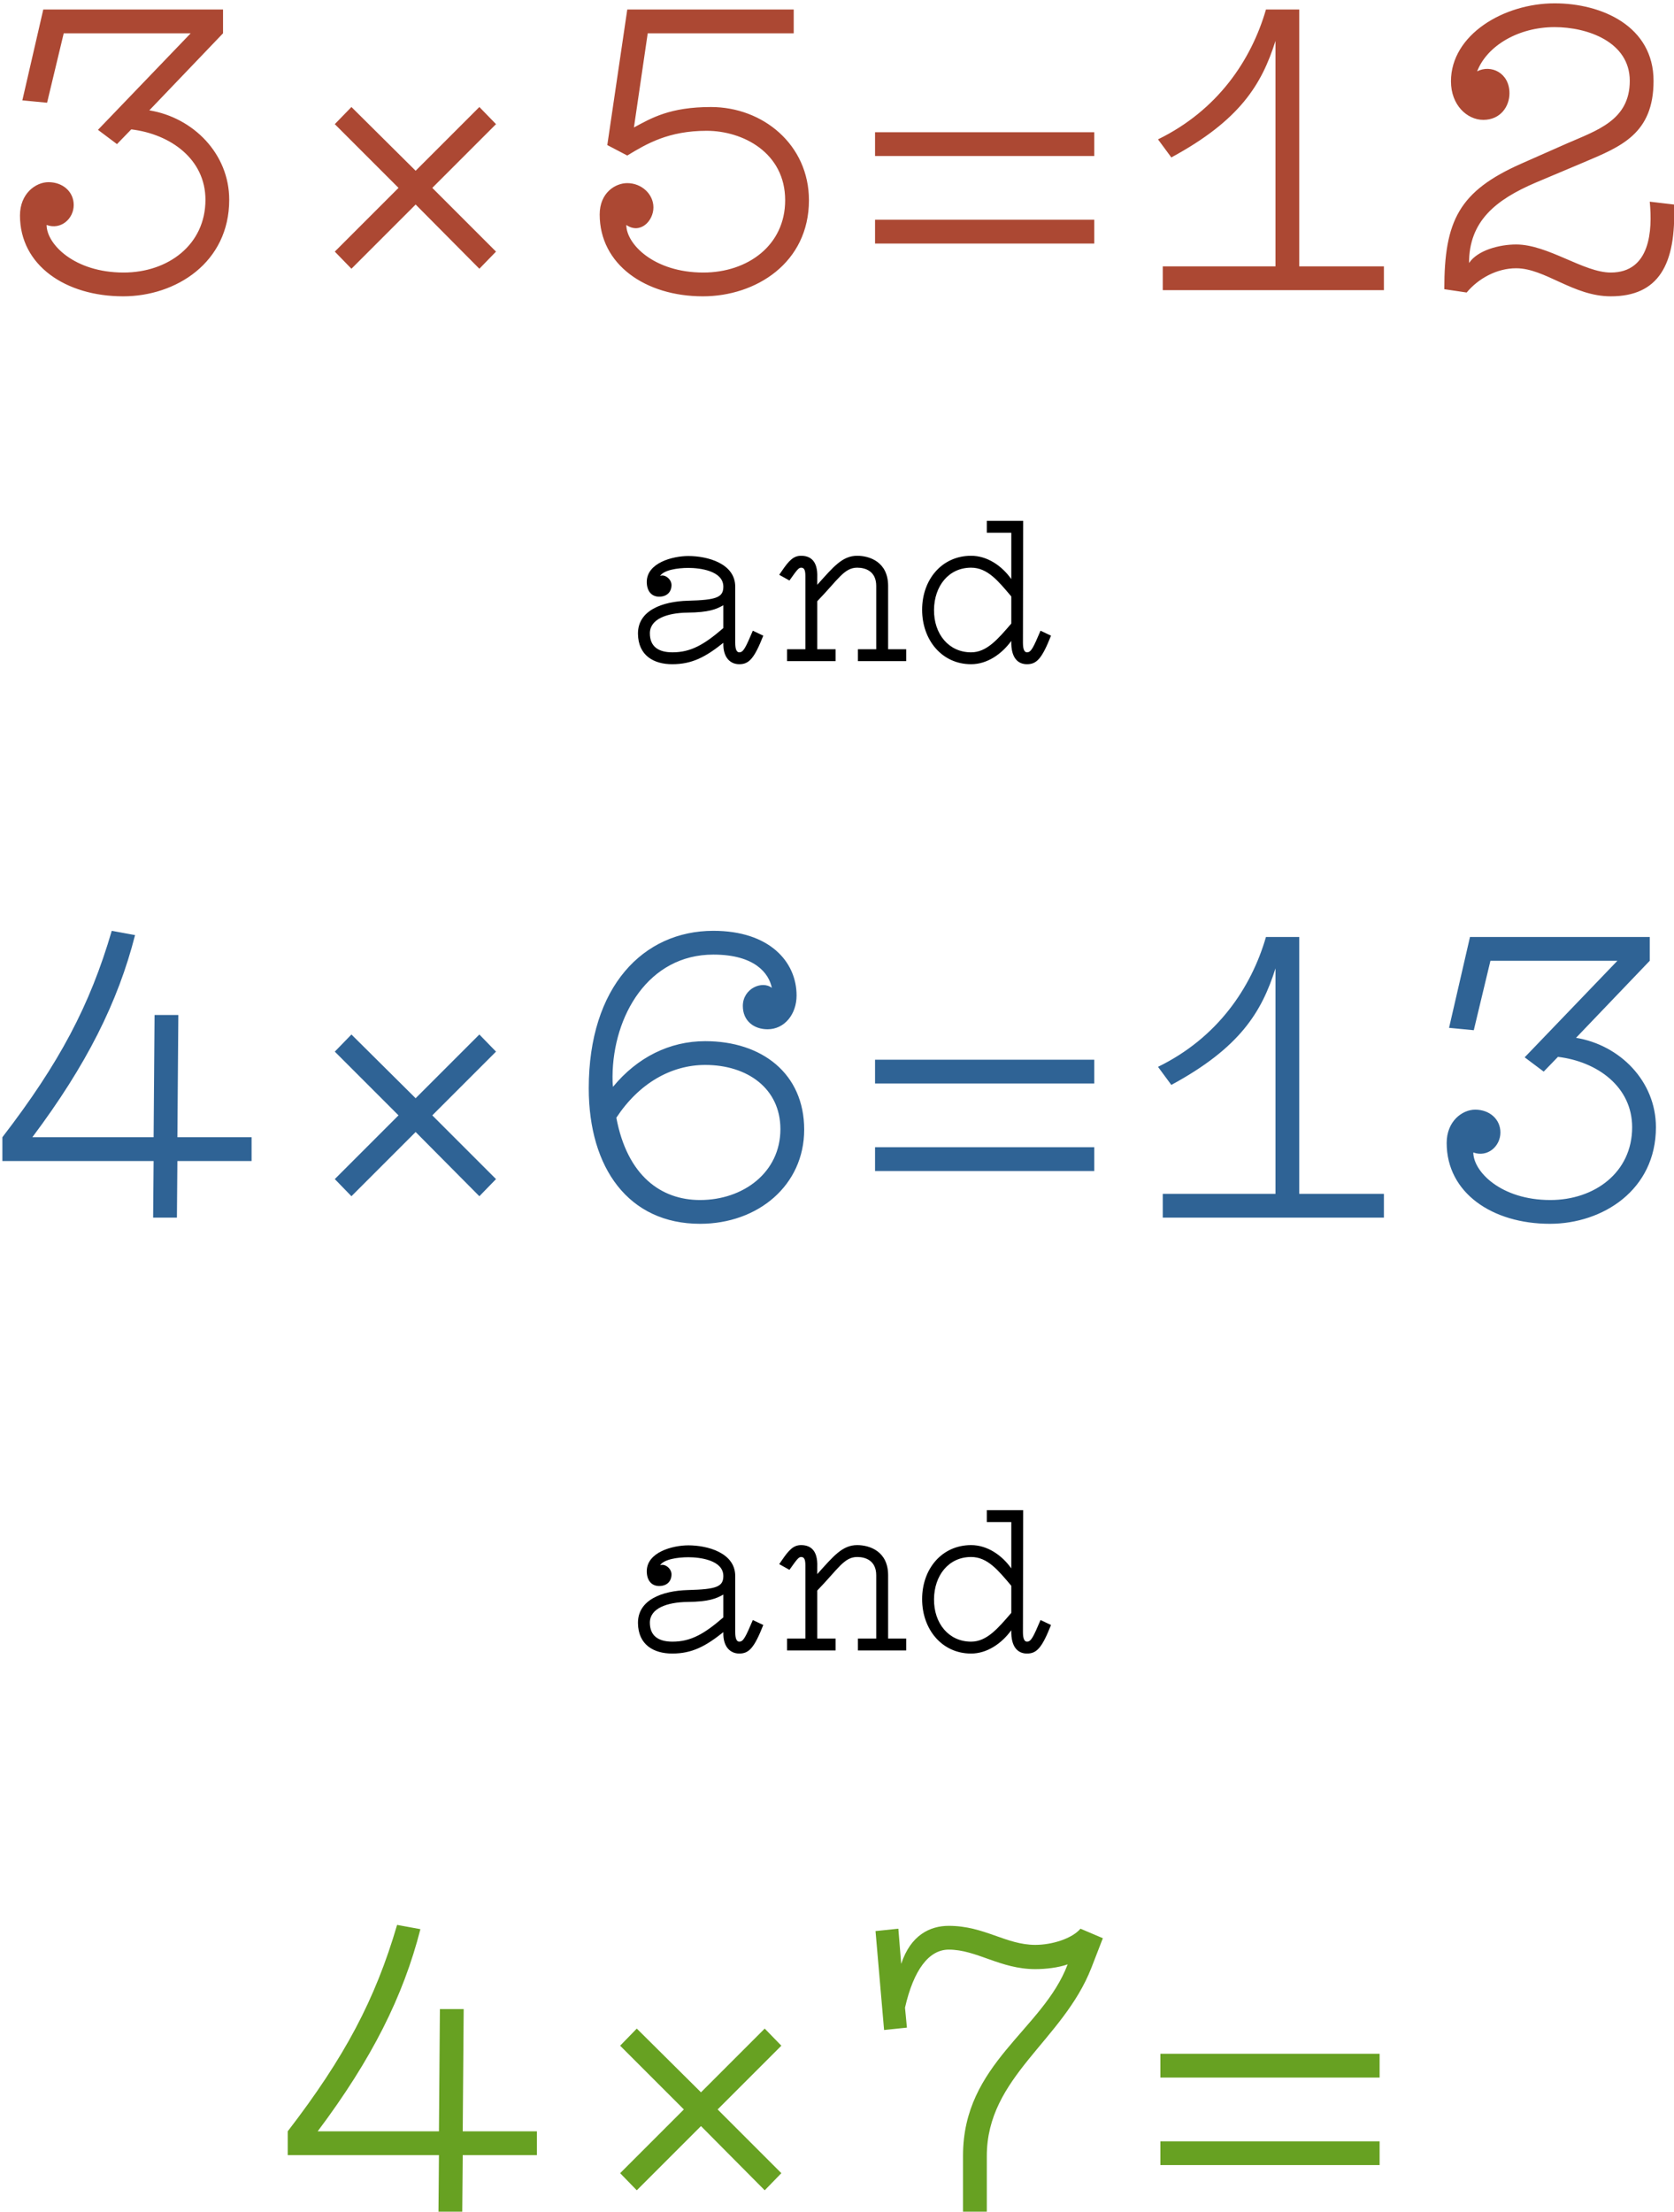 <svg height="465" viewBox="0 0 352 465" width="352" xmlns="http://www.w3.org/2000/svg"><g fill="none" fill-rule="evenodd" transform="translate(-3)"><path d="m7.2 45.3c0-4.6 3.3-7 6-7 3 0 5.3 2 5.3 4.8 0 2.9-2.7 5.3-5.7 4.2 0 4 5.8 10 16.2 10 9.3 0 17.2-5.8 17.2-15.3 0-8.5-7.3-13.8-15.6-14.8l-3 3.1-4-3 19.5-20.3h-26.7l-3.5 14.6-5.2-.5 4.4-19.1h37.8v5l-15.5 16.2c9.2 1.5 16.8 9.1 16.8 18.8 0 13.2-11.2 20.3-22.3 20.3-12.1 0-21.7-6.5-21.7-17zm79.6-5.8-13.4 13.4 3.5 3.6 13.5-13.5 13.4 13.5 3.5-3.6-13.4-13.4 13.4-13.4-3.5-3.6-13.4 13.4-13.5-13.4-3.5 3.6zm81.3 2.6c0-10-8.9-14.6-16.5-14.6-8 0-12.6 2.7-16.7 5.2l-4.2-2.2 4.2-28.5h35v5h-30.7l-2.9 19.8c3.7-2 7.6-4.3 16.2-4.3 10.9 0 20.6 7.9 20.6 19.6 0 13.2-11.2 20.2-22.3 20.2-12.1 0-21.7-6.7-21.7-17.2 0-4.6 3.3-6.6 5.8-6.6 3 0 5.5 2.3 5.5 5.1 0 2.9-2.8 5.7-5.7 3.7 0 4 5.8 10 16.2 10 9.3 0 17.2-5.7 17.2-15.2zm65-14.3h-46.1v5h46.1zm0 18.4h-46.1v5h46.1zm43.1 9.8v-54h-7c-3.1 10.7-10.2 21.2-22.7 27.3l2.8 3.8c14.4-7.8 19-15.3 21.9-24.5v47.4h-23.7v5h46.5v-5zm35.2 5.5-4.7-.7c0-14.4 3.1-20.6 16.2-26.4l9.5-4.2c6.4-2.8 13.3-4.9 13.3-13.2 0-8.2-8.9-11.3-15.8-11.3-7.6 0-14.2 3.9-16.3 9.3 2.9-1.5 6.8.3 6.8 4.6 0 2.8-1.9 5.6-5.5 5.6-3.4 0-6.8-3.1-6.8-8.1 0-9.8 11.1-16.4 21.8-16.4 9.9 0 20.8 4.8 20.8 16.3 0 11.1-6.8 13.8-14.6 17.1l-10.2 4.3c-8.4 3.6-14 8.1-14 16.9 1.8-2.7 6.4-3.9 9.9-3.9 6.7 0 14.2 5.9 19.9 5.9 8.3 0 8.8-8.8 8.2-14.9l5.1.6c.5 12.7-3.3 19.3-13.3 19.3-7.9 0-13.8-5.9-19.9-5.9-4 0-7.9 2.1-10.4 5.1z" fill="#ac4833"/><path d="m35.3 244.1h-31.8v-5c12-15.6 18.4-27.7 23-43.4l4.9.9c-3.6 14.1-10.2 27.3-21.6 42.5h25.5l.2-25.7h5l-.2 25.7h15.6v5h-15.6l-.1 11.9h-5zm51.5-9.6-13.4 13.4 3.5 3.6 13.5-13.5 13.4 13.5 3.5-3.6-13.4-13.4 13.4-13.4-3.5-3.6-13.4 13.4-13.5-13.4-3.5 3.6zm64.5-15.6c11.9 0 20.8 6.8 20.8 18.6 0 11.7-9.7 19.8-21.9 19.8-15 0-23.4-11.7-23.4-28.5 0-21.4 11.5-33.1 26.2-33.1 11.8 0 17.5 6.5 17.5 13.6 0 3.9-2.5 7.1-6.1 7.1-2.8 0-5.2-1.7-5.2-4.9 0-3.7 4.1-5.4 6.1-3.8-.6-3-3.5-7-12.3-7-13.7 0-21.1 12.9-21.2 25.6 0 .7 0 1.5.1 2.2 5.1-6.2 11.9-9.6 19.4-9.6zm-1.1 33.4c9.1 0 16.9-5.8 16.9-14.9 0-8.6-7-13.5-15.8-13.5-7.1 0-13.9 3.8-18.7 11.1 2.3 12.2 9.4 17.3 17.6 17.3zm82.9-29.5h-46.1v5h46.1zm0 18.4h-46.1v5h46.1zm43.1 9.8v-54h-7c-3.1 10.7-10.2 21.2-22.7 27.3l2.8 3.8c14.4-7.8 19-15.3 21.9-24.5v47.4h-23.7v5h46.5v-5zm31-10.7c0-4.6 3.3-7 6-7 3 0 5.3 2 5.3 4.8 0 2.9-2.7 5.3-5.7 4.2 0 4 5.8 10 16.2 10 9.3 0 17.2-5.8 17.2-15.3 0-8.5-7.3-13.8-15.6-14.8l-3 3.1-4-3 19.5-20.3h-26.7l-3.5 14.6-5.2-.5 4.4-19.1h37.8v5l-15.5 16.2c9.2 1.5 16.8 9.1 16.8 18.8 0 13.2-11.2 20.3-22.3 20.3-12.1 0-21.7-6.5-21.7-17z" fill="#2f6395"/><path d="m95.3 453.1h-31.8v-5c12-15.6 18.4-27.7 23-43.4l4.9.9c-3.6 14.1-10.2 27.3-21.6 42.5h25.5l.2-25.7h5l-.2 25.7h15.6v5h-15.6l-.1 11.9h-5zm51.5-9.6-13.4 13.4 3.5 3.6 13.5-13.5 13.4 13.5 3.5-3.6-13.4-13.4 13.4-13.4-3.5-3.6-13.4 13.4-13.5-13.4-3.5 3.6zm45.1-38-4.8.5 1.8 20.8 4.8-.5-.4-4.2c1.8-7.9 5-12.2 9.2-12.2 5.9 0 10.8 4.1 18.2 4.1 2.2 0 4.8-.3 6.8-1-5.2 13.8-22 20.8-22 40.2v11.8h5v-11.7c0-16.7 16-24.2 22-39.6l2.4-6.2-4.7-2c-1.8 2.1-6 3.4-9.5 3.4-6.2 0-10.7-4-18.2-4-3.9 0-8 1.9-10 8zm101.2 26.3h-46.1v5h46.1zm0 18.4h-46.1v5h46.1z" fill="#67a122"/><path d="m163.5 133.65c-1.9 4.8-3 6-5.05 6-1.8 0-3.45-1.3-3.35-4.5-3.7 2.95-6.55 4.5-10.75 4.5-3.85 0-7.15-1.8-7.2-6.4-.05-4.9 5.1-6.8 10.5-6.95 6-.15 7.45-.7 7.45-2.95 0-3.35-4.95-3.95-7.35-3.95-2.3 0-5.2.45-5.95 1.7.9-.45 2.4.6 2.4 1.9 0 1.45-.95 2.45-2.6 2.45s-2.6-1.25-2.6-3.1c0-4 5.4-5.45 8.75-5.45 4 0 9.85 1.55 9.85 6.45v11.8c0 1.35.3 2 .85 2 .85 0 1.3-.9 2.85-4.55zm-8.4-6.4c-1.5.85-3.05 1.5-7.5 1.55-4.35.05-7.95 1.35-7.95 4.35 0 2.75 1.75 4 4.75 4 3.85 0 6.65-1.6 10.7-5.1zm12.3-7.2-.55.8 2.15 1.2c1.5-2.1 1.9-2.7 2.45-2.7.6 0 .9.4.9 1.75v15.4h-3.85v2.5h10.2v-2.5h-3.85v-10.1c4.4-4.55 5.65-7.05 8.4-7.05 1.75 0 4 .75 4 3.85v13.3h-3.85v2.5h10.15v-2.5h-3.8v-13.3c0-5.1-3.95-6.35-6.5-6.35-3.1 0-4.95 2.25-8.4 6.1v-1.5c.15-3.7-1.6-4.6-3.4-4.6-1.6 0-2.55 1-4.05 3.2zm48.25-8.05h-5.15v-2.5h7.65l-.05 25.65c0 1.35.3 2 .85 2 .85 0 1.3-.9 2.85-4.55l2.2 1.05c-1.9 4.8-3 6-5.05 6-1.8 0-3.4-1.2-3.3-4.9-2 2.75-5.05 4.9-8.45 4.9-6.15 0-10.3-5.1-10.3-11.45s4.15-11.35 10.3-11.35c3.45 0 6.5 2.15 8.45 4.9zm0 13.4c-2.75-3.25-5-6.05-8.45-6.05-4.75 0-7.75 3.9-7.8 8.85-.05 5.1 3.1 8.95 7.8 8.95 3.3 0 5.65-2.8 8.45-6.05zm-52.15 216.25c-1.9 4.8-3 6-5.05 6-1.8 0-3.45-1.3-3.35-4.5-3.7 2.95-6.55 4.5-10.75 4.5-3.85 0-7.15-1.8-7.2-6.4-.05-4.9 5.1-6.8 10.5-6.95 6-.15 7.45-.7 7.45-2.95 0-3.35-4.95-3.95-7.35-3.95-2.3 0-5.2.45-5.95 1.7.9-.45 2.4.6 2.4 1.9 0 1.45-.95 2.45-2.6 2.45s-2.6-1.25-2.6-3.1c0-4 5.4-5.45 8.75-5.45 4 0 9.85 1.55 9.85 6.45v11.8c0 1.35.3 2 .85 2 .85 0 1.3-.9 2.85-4.55zm-8.4-6.4c-1.5.85-3.05 1.5-7.5 1.55-4.35.05-7.95 1.35-7.95 4.35 0 2.75 1.75 4 4.75 4 3.85 0 6.65-1.6 10.7-5.1zm12.3-7.2-.55.8 2.15 1.2c1.5-2.1 1.9-2.7 2.45-2.7.6 0 .9.4.9 1.75v15.4h-3.85v2.5h10.2v-2.5h-3.85v-10.1c4.4-4.55 5.65-7.05 8.4-7.05 1.75 0 4 .75 4 3.85v13.3h-3.85v2.5h10.15v-2.5h-3.8v-13.3c0-5.1-3.95-6.35-6.5-6.35-3.1 0-4.95 2.25-8.4 6.1v-1.5c.15-3.7-1.6-4.6-3.4-4.6-1.6 0-2.55 1-4.05 3.2zm48.25-8.05h-5.15v-2.5h7.65l-.05 25.65c0 1.35.3 2 .85 2 .85 0 1.3-.9 2.85-4.55l2.2 1.05c-1.9 4.8-3 6-5.05 6-1.8 0-3.4-1.2-3.3-4.9-2 2.75-5.05 4.9-8.45 4.9-6.15 0-10.3-5.1-10.3-11.45s4.15-11.35 10.3-11.35c3.45 0 6.5 2.15 8.45 4.9zm0 13.4c-2.75-3.25-5-6.05-8.45-6.05-4.75 0-7.75 3.9-7.8 8.85-.05 5.1 3.1 8.95 7.8 8.95 3.3 0 5.65-2.8 8.45-6.05z" fill="#000"/></g></svg>